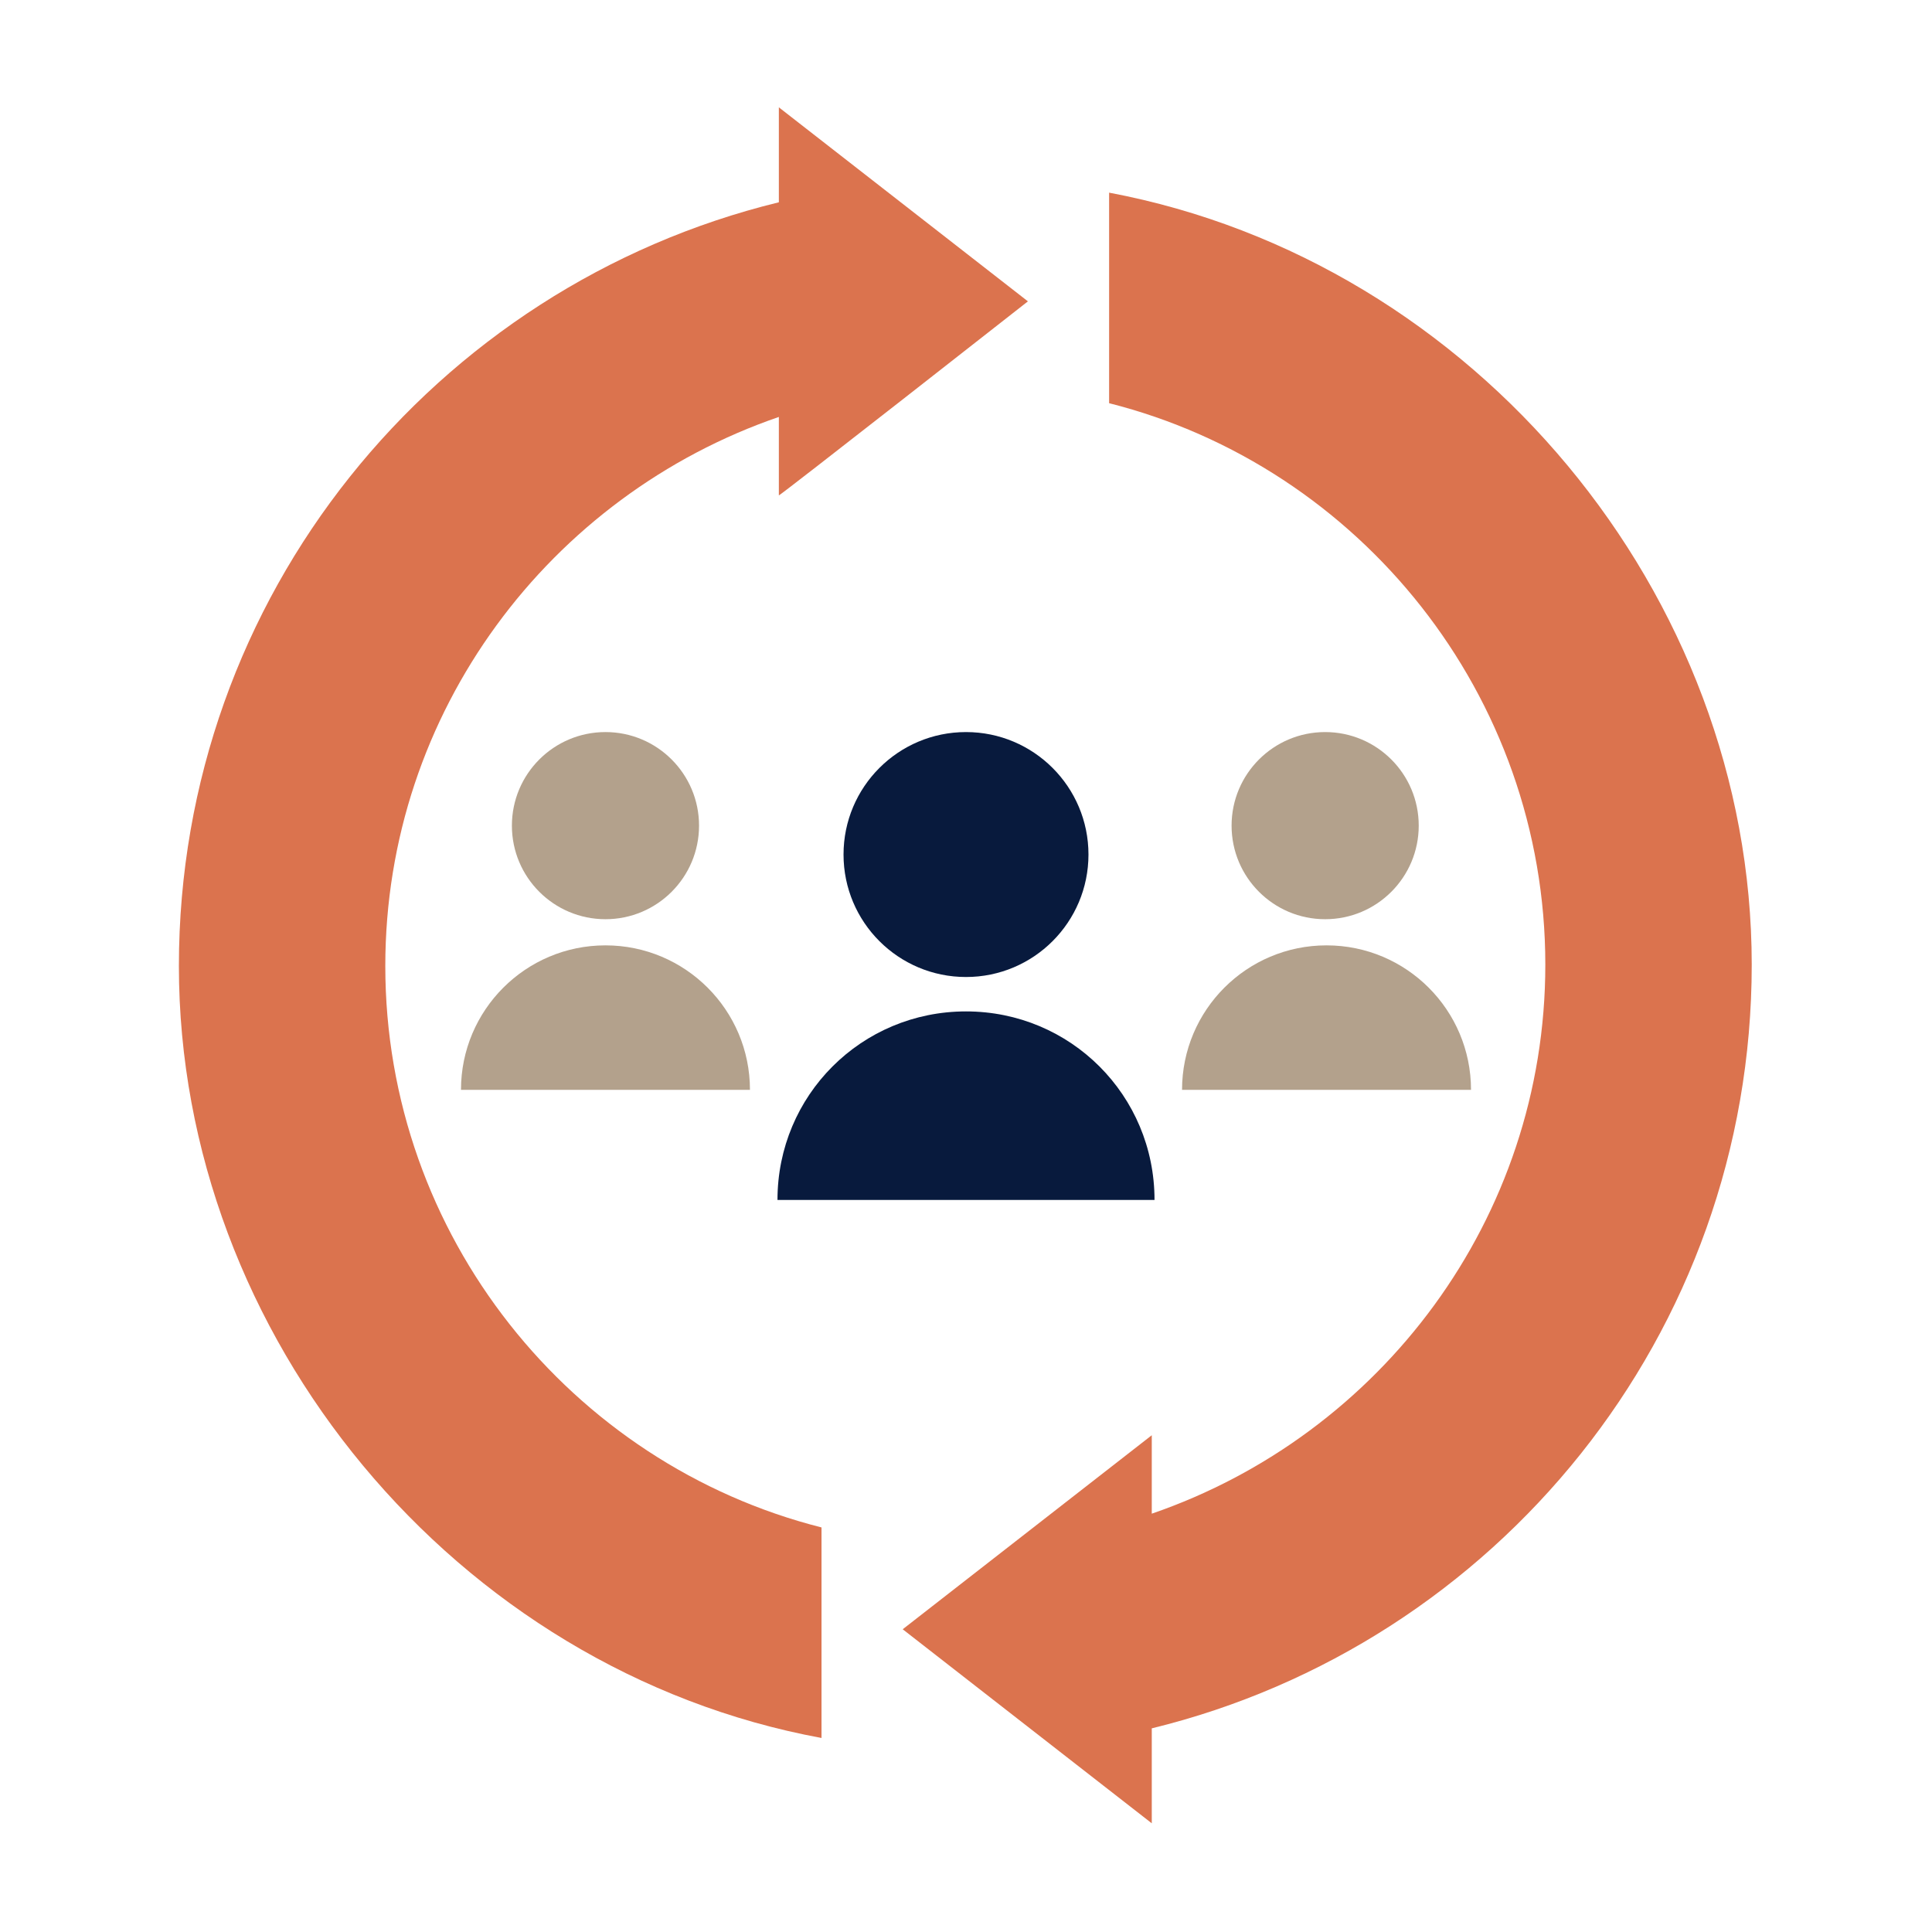 <svg xmlns="http://www.w3.org/2000/svg" id="Layer_2" viewBox="0 0 140.4 140.4"><defs><style>      .st0 {        fill: #b3a18c;      }      .st1 {        fill: #081a3d;      }      .st2 {        fill: #db734e;      }    </style></defs><g><path class="st2" d="M80.6,14v15.3c18.2,4.6,31.7,21.2,31.7,40.8,0,18.5-12,34.2-28.6,39.9v-5.7l-18.1,14.1,18.1,14.1v-6.9c25-6.1,43.6-28.6,43.6-55.5s-20.1-51.1-46.7-56.1Z"></path><path class="st2" d="M74.7,21.9l-18.1-14.1v6.9c-25,6.1-43.6,28.6-43.6,55.5s20.1,51.2,46.7,56.1v-15.3c-18.2-4.6-31.7-21.2-31.7-40.8,0-18.5,12-34.2,28.6-39.9v5.7c0,.1,18.1-14.1,18.1-14.1Z"></path></g><g><circle class="st1" cx="70.2" cy="62.1" r="8.9"></circle><path class="st1" d="M83.9,87.2c0-7.6-6.1-13.7-13.7-13.7s-13.7,6.1-13.7,13.7h27.4Z"></path><circle class="st0" cx="44" cy="60" r="6.8"></circle><path class="st0" d="M33.5,79.2c0-5.8,4.7-10.5,10.5-10.5s10.5,4.7,10.5,10.5h-21Z"></path><circle class="st0" cx="96.3" cy="60" r="6.8"></circle><path class="st0" d="M106.9,79.2c0-5.8-4.7-10.5-10.5-10.5s-10.5,4.7-10.5,10.5c-.1,0,21,0,21,0Z"></path></g></svg>